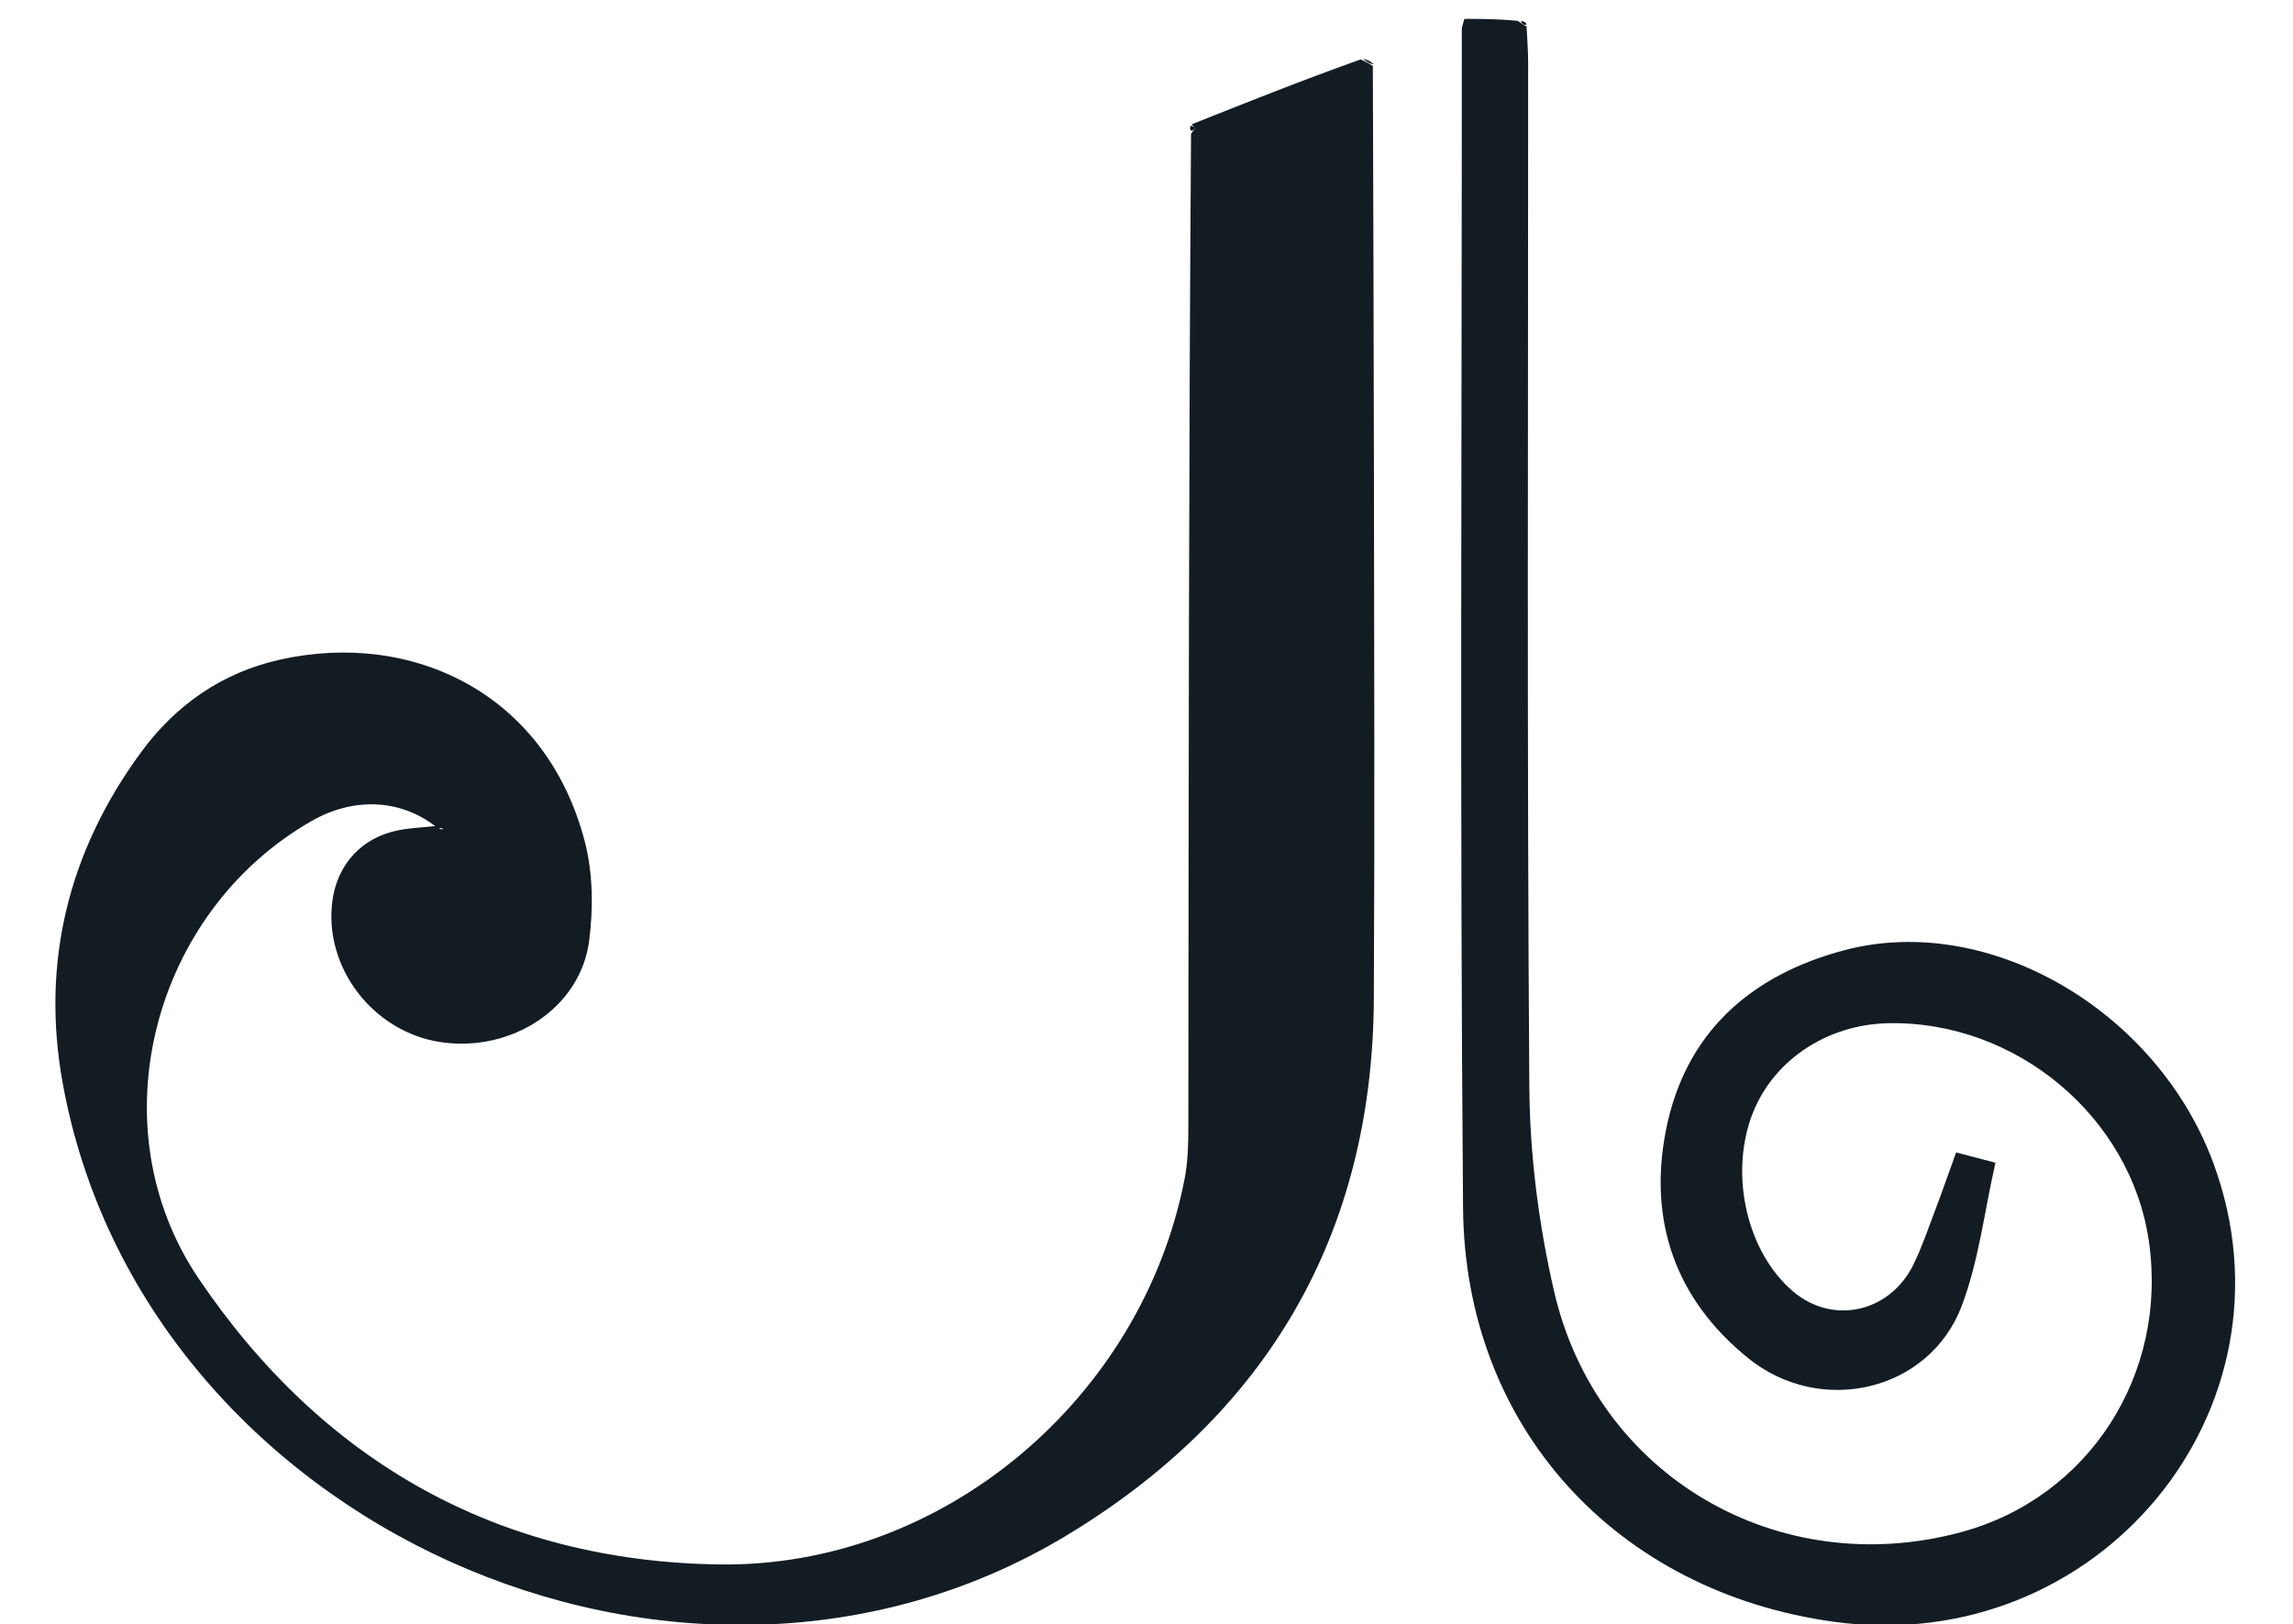 <svg version="1.1" id="Layer_1" xmlns="http://www.w3.org/2000/svg" xmlns:xlink="http://www.w3.org/1999/xlink" x="0px" y="0px"
	 width="100%" viewBox="0 0 350 248" enable-background="new 0 0 350 248" xml:space="preserve">
<path fill="#131C23" opacity="1" stroke="none" 
	d="
M209.549,10.065 
	C209.608,31.226 209.695,52.386 209.719,73.547 
	C209.749,99.878 209.839,126.21 209.699,152.541 
	C209.507,188.592 193.272,215.993 162.866,234.38 
	C104.111,269.91 21.79,232.68 9.571,165.374 
	C6.233,146.99 10.431,129.949 21.549,114.819 
	C26.857,107.596 33.923,102.684 42.714,100.715 
	C62.912,96.189 83.322,105.838 89.241,128.394 
	C90.507,133.22 90.574,138.644 89.929,143.628 
	C88.601,153.884 78.119,160.707 67.284,159.105 
	C56.991,157.583 49.42,147.754 50.727,137.608 
	C51.457,131.939 55.252,127.823 60.887,126.74 
	C62.625,126.405 64.415,126.338 66.423,126.122 
	C60.969,121.951 53.9,121.726 47.593,125.326 
	C23.304,139.188 14.614,171.959 30.329,195.214 
	C49.145,223.059 75.953,238.375 109.793,238.849 
	C143.969,239.327 174.357,213.452 180.83,179.904 
	C181.33,177.312 181.385,174.604 181.388,171.95 
	C181.436,121.62 181.444,71.291 181.798,20.427 
	C182.236,19.793 182.438,19.623 182.426,19.606 
	C182.268,19.384 182.079,19.184 181.898,18.979 
	C190.324,15.619 198.749,12.26 207.684,9.071 
	C208.646,9.516 209.097,9.791 209.549,10.065 
M67.018,126.483 
	C67.209,126.545 67.399,126.606 67.59,126.668 
	C67.527,126.487 67.465,126.306 67.018,126.483 
z"/>
<path fill="#131C23" opacity="1" stroke="none" 
	d="
M233.013,4.002 
	C233.097,5.826 233.252,7.65 233.253,9.475 
	C233.266,61.64 233.062,113.807 233.434,165.969 
	C233.508,176.368 234.872,186.959 237.201,197.103 
	C243.689,225.363 271.407,241.458 299.338,233.92 
	C318.825,228.66 330.966,209.828 327.996,189.468 
	C325.228,170.495 307.743,155.858 288.271,156.215 
	C278.709,156.39 270.374,162.07 267.332,170.485 
	C264.006,179.685 266.751,191.246 273.662,197.144 
	C279.736,202.327 288.497,200.412 292.094,193 
	C293.397,190.315 294.362,187.463 295.421,184.665 
	C296.472,181.886 297.448,179.079 298.58,175.944 
	C300.438,176.43 302.122,176.872 304.584,177.517 
	C302.875,185.025 302.03,192.577 299.404,199.449 
	C294.442,212.431 277.901,216.292 266.843,207.357 
	C255.755,198.399 251.57,186.432 254.278,172.593 
	C257.202,157.656 267.228,148.863 281.505,145.075 
	C303.543,139.226 329.271,154.276 337.861,177.616 
	C351.676,215.151 320.243,253.139 279.949,247.604 
	C246.786,243.049 223.6,217.949 223.319,184.447 
	C222.815,124.453 223.141,64.453 223.131,4.456 
	C223.13,4.144 223.279,3.833 223.521,2.881 
	C225.93,2.881 228.521,2.881 231.673,3.186 
	C232.439,3.743 232.699,3.914 233.013,4.002 
z"/>
<path fill="#343B42" opacity="1" stroke="none" 
	d="
M209.668,9.792 
	C209.097,9.791 208.646,9.516 208.061,9.005 
	C208.548,9.019 209.167,9.269 209.668,9.792 
z"/>
<path fill="#050E17" opacity="1" stroke="none" 
	d="
M233.046,3.698 
	C232.699,3.914 232.439,3.743 232.123,3.281 
	C232.368,3.18 232.723,3.287 233.046,3.698 
z"/>
<path fill="#020B14" opacity="1" stroke="none" 
	d="
M181.711,19.229 
	C182.079,19.184 182.268,19.384 182.426,19.606 
	C182.438,19.623 182.236,19.793 181.936,19.98 
	C181.667,19.872 181.595,19.676 181.711,19.229 
z"/>
</svg>
